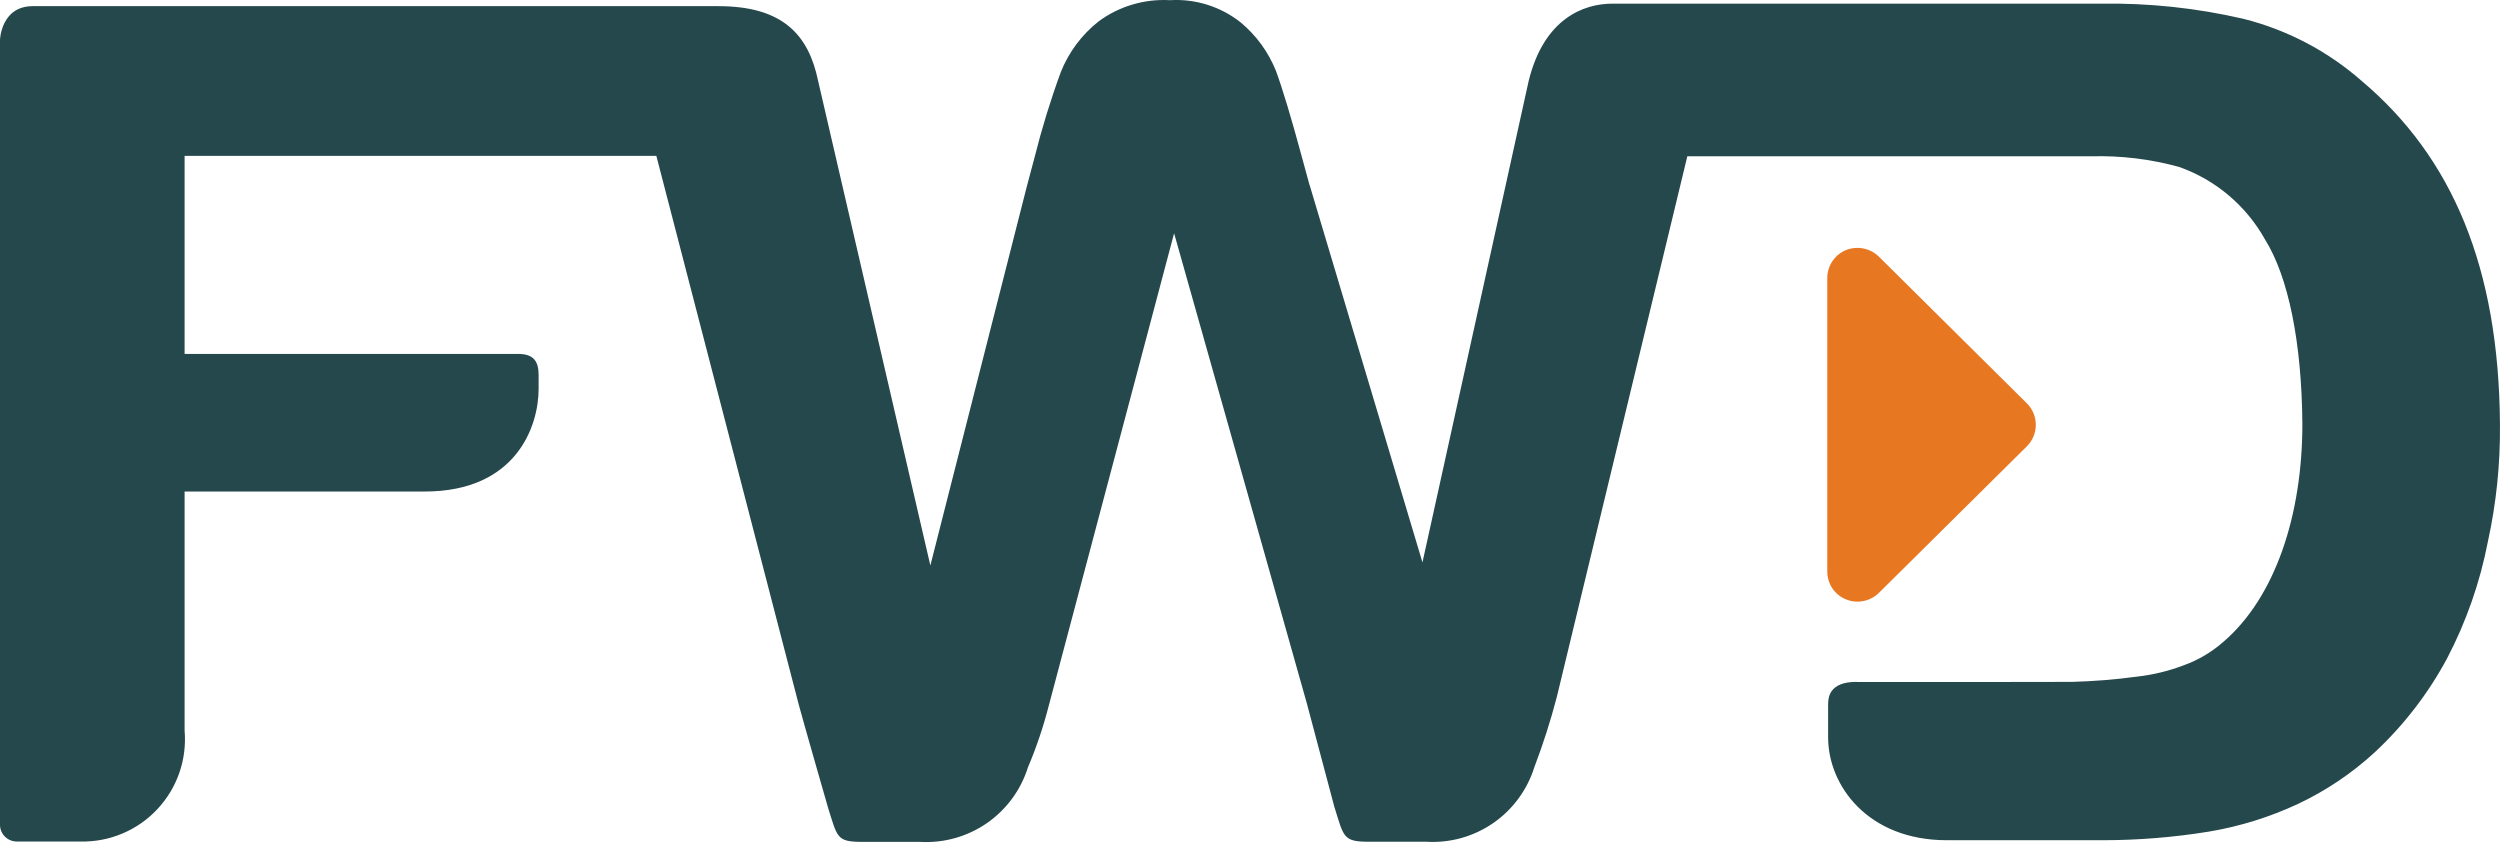 <svg width="56" height="19" viewBox="0 0 56 19" fill="none" xmlns="http://www.w3.org/2000/svg">
<path d="M45.407 9.04C45.532 9.167 45.602 9.338 45.602 9.516C45.602 9.694 45.532 9.865 45.407 9.992L42.088 13.28C41.96 13.406 41.788 13.476 41.608 13.477C41.519 13.478 41.43 13.46 41.347 13.425C41.224 13.375 41.119 13.289 41.045 13.179C40.971 13.068 40.931 12.938 40.931 12.805V6.227C40.931 6.093 40.971 5.963 41.045 5.852C41.119 5.741 41.224 5.654 41.347 5.603C41.472 5.553 41.608 5.54 41.74 5.566C41.871 5.592 41.993 5.656 42.088 5.75L45.407 9.04Z" fill="#E87722"/>
<path d="M24.608 0.48C24.231 0.778 23.939 1.169 23.762 1.615C23.532 2.241 23.336 2.879 23.174 3.526L22.999 4.183L20.84 12.667L18.326 1.814C18.113 0.778 17.531 0.138 16.093 0.138H0.733C0.027 0.138 0 0.884 0 0.89V18.476C0 18.575 0.04 18.669 0.109 18.739C0.179 18.809 0.274 18.849 0.372 18.85H1.8C2.121 18.858 2.441 18.797 2.737 18.673C3.034 18.549 3.301 18.364 3.521 18.129C3.742 17.895 3.91 17.617 4.016 17.314C4.122 17.01 4.162 16.687 4.135 16.367V11.01H9.514C11.566 11.01 12.065 9.545 12.065 8.712V8.403C12.065 8.107 11.965 7.928 11.608 7.928H4.135V3.491H14.702L17.888 15.768C17.985 16.135 18.544 18.078 18.544 18.078C18.759 18.759 18.735 18.858 19.315 18.858H20.609C21.14 18.889 21.666 18.742 22.104 18.44C22.541 18.138 22.866 17.698 23.025 17.191C23.215 16.743 23.371 16.281 23.492 15.809L26.3 5.225L29.273 15.755C29.37 16.122 29.889 18.072 29.889 18.072C30.103 18.751 30.081 18.855 30.662 18.855H31.952C32.484 18.887 33.011 18.739 33.449 18.436C33.887 18.133 34.211 17.691 34.37 17.183C34.566 16.668 34.734 16.143 34.873 15.61L37.796 3.501H46.846C47.51 3.483 48.173 3.563 48.814 3.74C49.63 4.029 50.313 4.606 50.735 5.362C51.261 6.201 51.559 7.671 51.573 9.496C51.573 11.554 50.957 13.381 49.814 14.368C49.549 14.604 49.24 14.787 48.906 14.906C48.571 15.033 48.221 15.117 47.864 15.157C47.384 15.222 46.9 15.261 46.415 15.274H46.406L44.432 15.277H41.597L41.583 15.274C40.97 15.274 40.95 15.63 40.95 15.783V16.519C40.95 17.59 41.834 18.821 43.61 18.821H43.668H47.113C47.906 18.82 48.698 18.755 49.481 18.628C50.172 18.512 50.844 18.303 51.479 18.006C52.106 17.71 52.685 17.32 53.196 16.85C53.847 16.243 54.393 15.533 54.814 14.749C55.244 13.927 55.552 13.046 55.728 12.135C55.917 11.273 56.008 10.391 55.999 9.508V9.486C55.972 6.006 54.944 3.533 52.895 1.807C52.136 1.142 51.229 0.667 50.25 0.421C49.204 0.179 48.131 0.065 47.057 0.082H36.093C35.491 0.089 34.589 0.399 34.242 1.814L31.863 12.598L29.335 4.143V4.15L29.165 3.527C28.921 2.625 28.726 1.979 28.581 1.587C28.412 1.165 28.14 0.792 27.79 0.501C27.341 0.146 26.776 -0.031 26.205 0.004C25.633 -0.028 25.068 0.14 24.608 0.48Z" fill="#25484C"/>
</svg>

